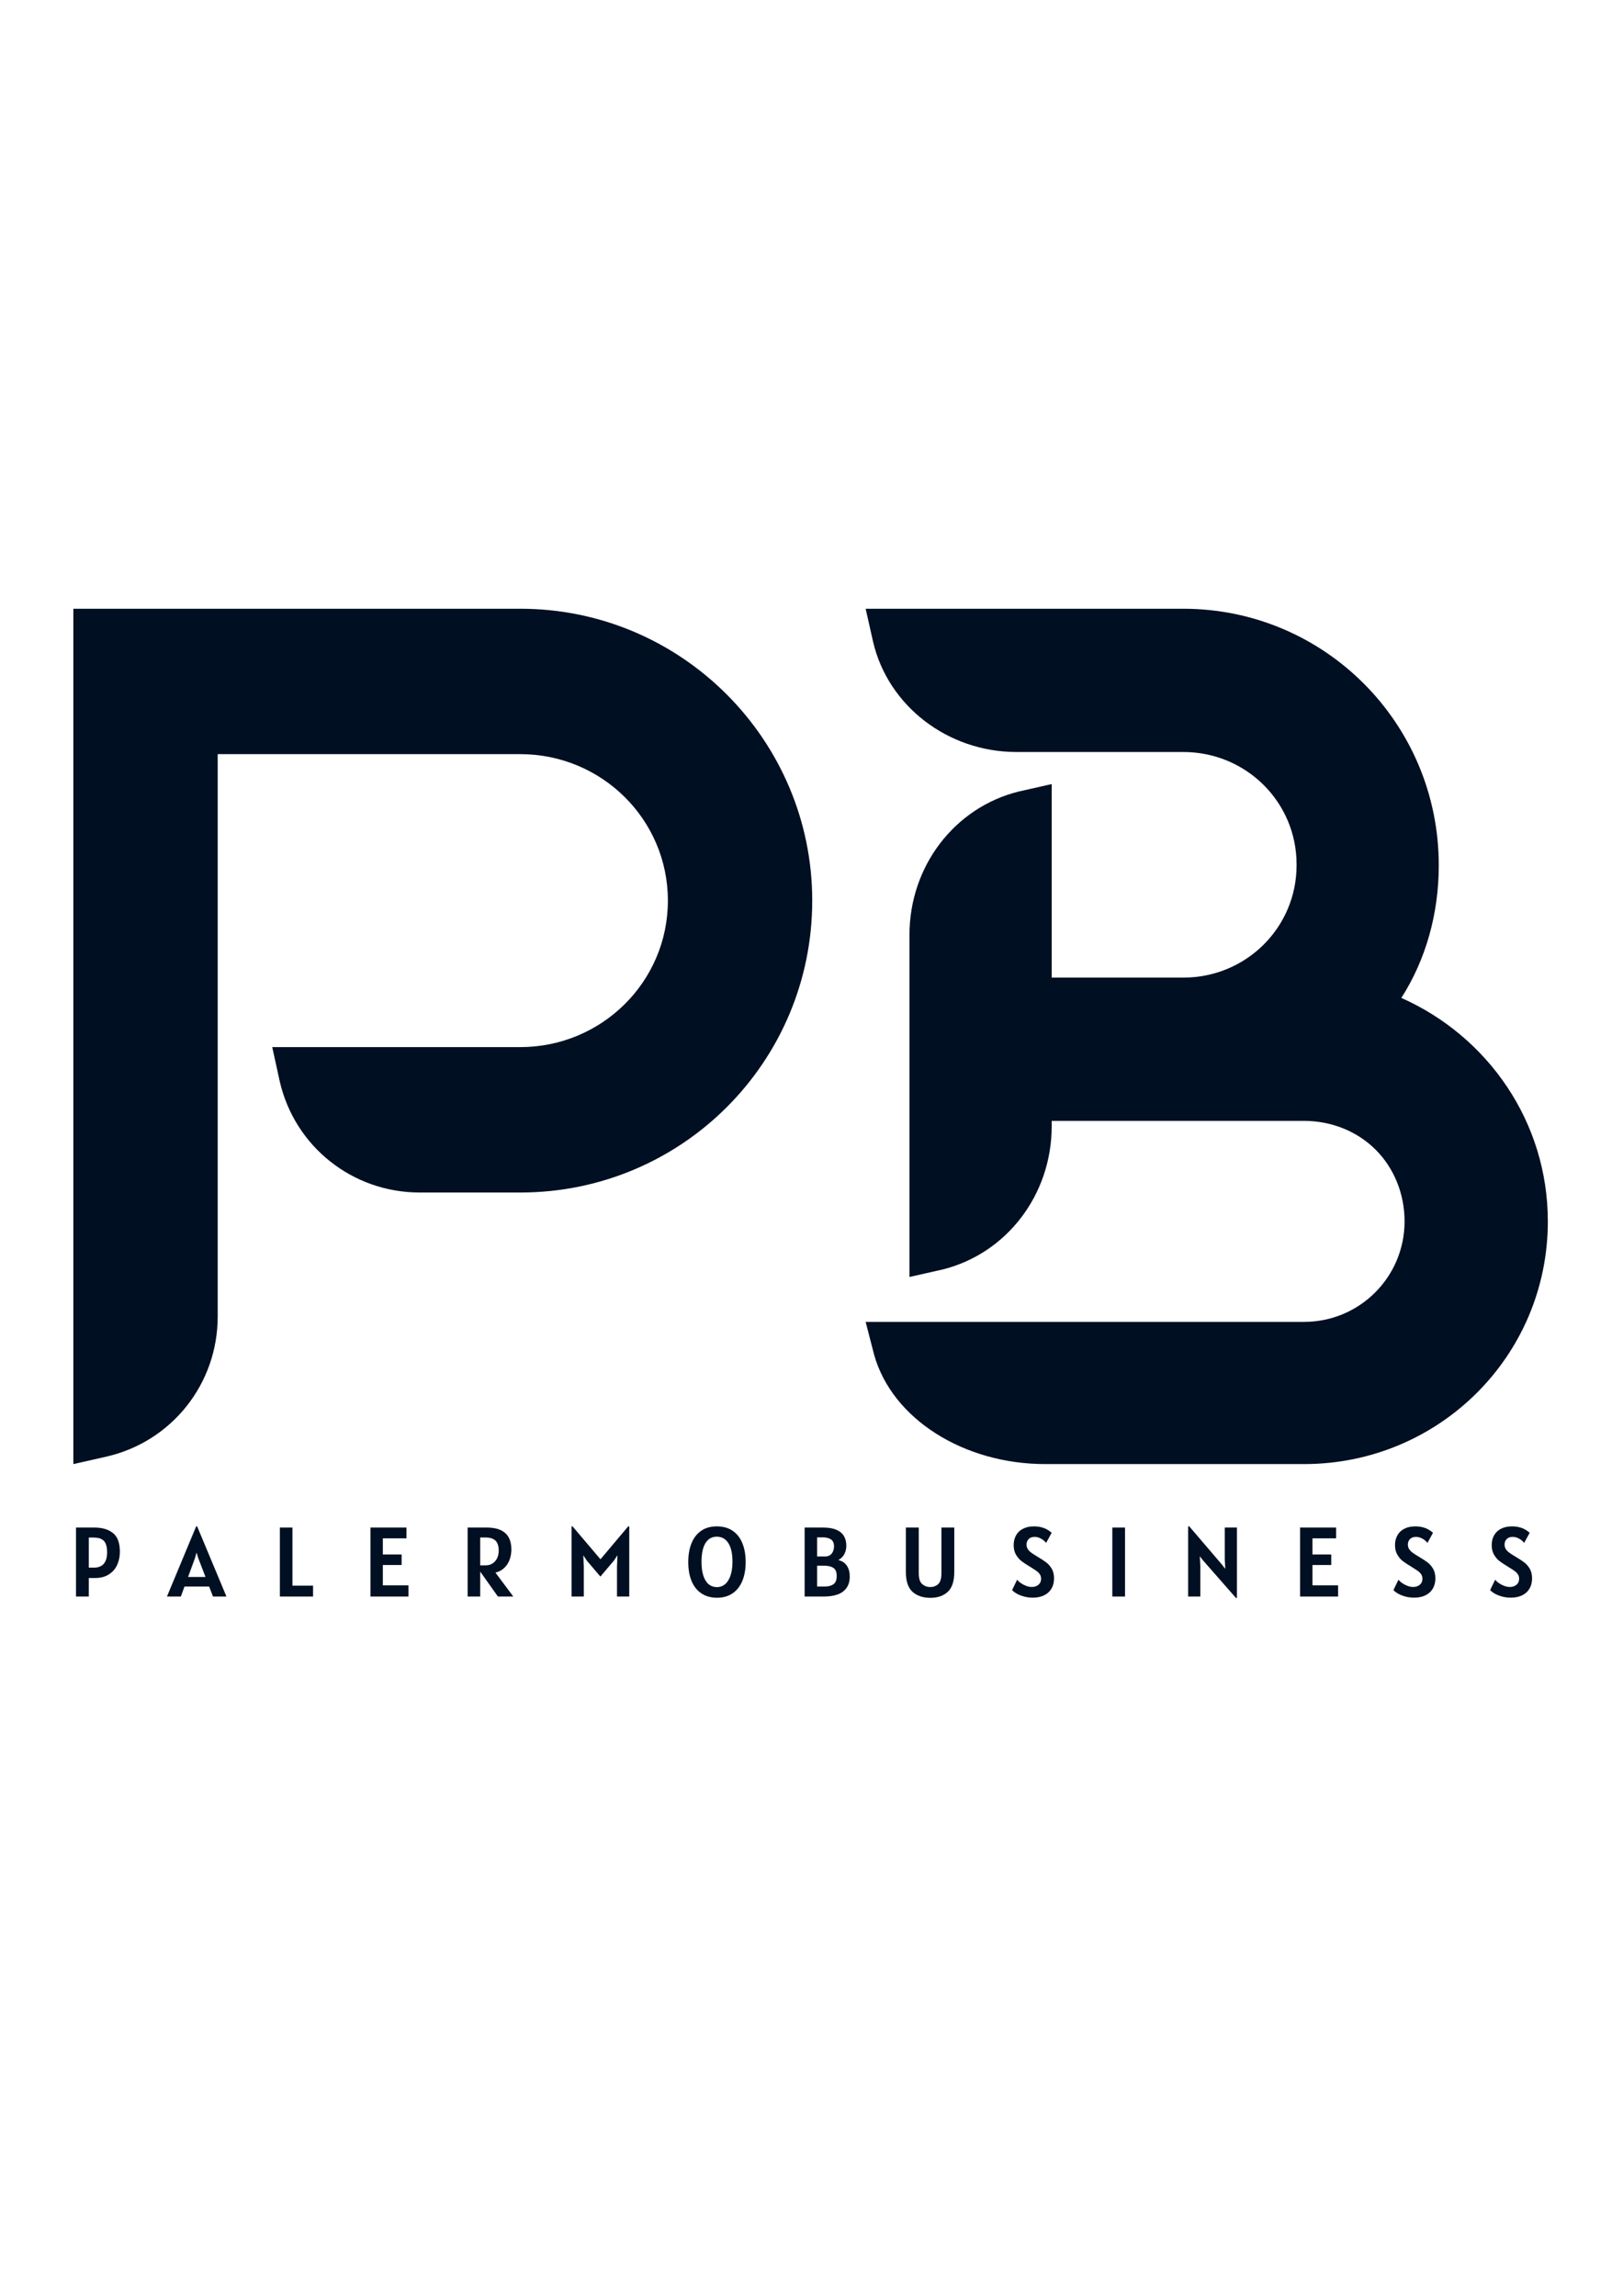 <svg xmlns="http://www.w3.org/2000/svg" xmlns:xlink="http://www.w3.org/1999/xlink" width="793" zoomAndPan="magnify" viewBox="0 0 595.5 842.25" height="1122" preserveAspectRatio="xMidYMid meet" version="1.0"><defs><g/></defs><g fill="#010f22" fill-opacity="1"><g transform="translate(26.913, 537.088)"><g><path d="M 271.105 -206.762 C 271.105 -265.613 223.238 -313.867 163.996 -313.867 L 0 -313.867 L 0 0 L 12.164 -2.746 C 36.094 -8.238 52.965 -29.426 52.965 -54.141 L 52.965 -260.512 L 163.996 -260.512 C 193.812 -260.512 218.141 -236.578 218.141 -206.762 C 218.141 -176.945 193.812 -153.012 163.996 -153.012 L 72.973 -153.012 L 75.723 -140.457 C 81.215 -116.523 102.398 -99.652 127.117 -99.652 L 163.996 -99.652 C 223.238 -99.652 271.105 -147.52 271.105 -206.762 Z M 271.105 -206.762 "/></g></g></g><g fill="#010f22" fill-opacity="1"><g transform="translate(317.613, 537.088)"><g><path d="M 250.309 -89.059 C 250.309 -125.547 228.34 -156.934 196.559 -171.059 C 205.586 -185.184 210.293 -202.055 210.293 -219.707 C 210.293 -271.891 168.312 -313.867 116.523 -313.867 L 0 -313.867 L 2.746 -301.707 C 8.238 -278.168 30.211 -261.297 55.32 -261.297 L 116.523 -261.297 C 139.672 -261.297 158.113 -242.855 158.113 -220.102 L 158.113 -219.707 C 158.113 -196.953 139.672 -178.512 116.523 -178.512 L 68.266 -178.512 L 68.266 -249.527 L 56.105 -246.781 C 32.562 -240.895 16.086 -219.316 16.086 -194.207 L 16.086 -68.66 L 28.25 -71.406 C 51.789 -77.289 68.266 -98.867 68.266 -123.977 L 68.266 -125.941 L 160.859 -125.941 C 171.059 -125.941 180.473 -122.016 187.145 -115.348 C 193.812 -108.676 197.738 -99.262 197.738 -89.059 C 197.738 -68.66 181.258 -52.18 160.859 -52.18 L 0 -52.18 L 3.141 -40.02 C 9.809 -16.477 36.094 0 65.914 0 L 160.859 0 C 210.293 0 250.309 -39.625 250.309 -89.059 Z M 250.309 -89.059 "/></g></g></g><g fill="#010f22" fill-opacity="1"><g transform="translate(24.842, 585.694)"><g><path d="M 9.844 -25.312 C 12.695 -25.312 14.957 -24.633 16.625 -23.281 C 18.301 -21.938 19.141 -19.66 19.141 -16.453 C 19.141 -14.703 18.812 -13.098 18.156 -11.641 C 17.5 -10.18 16.484 -9.008 15.109 -8.125 C 13.734 -7.238 12.023 -6.797 9.984 -6.797 L 7.734 -6.797 L 7.734 0 L 3.047 0 L 3.047 -25.312 Z M 9.656 -10.609 C 11.238 -10.609 12.43 -11.082 13.234 -12.031 C 14.047 -12.977 14.453 -14.367 14.453 -16.203 C 14.453 -17.473 14.297 -18.504 13.984 -19.297 C 13.672 -20.086 13.148 -20.676 12.422 -21.062 C 11.703 -21.445 10.742 -21.641 9.547 -21.641 L 7.734 -21.641 L 7.734 -10.609 Z M 9.656 -10.609 "/></g></g></g><g fill="#010f22" fill-opacity="1"><g transform="translate(61.882, 585.694)"><g><path d="M 14.859 -3.672 L 5.812 -3.672 L 4.469 0 L -0.625 0 L 10.094 -25.75 L 10.453 -25.75 L 21.203 0 L 16.266 0 Z M 13.516 -7.188 L 10.859 -14.094 L 10.234 -16.125 L 9.656 -14.094 L 7.125 -7.188 Z M 13.516 -7.188 "/></g></g></g><g fill="#010f22" fill-opacity="1"><g transform="translate(99.648, 585.694)"><g><path d="M 15.219 -4 L 15.219 0 L 3.047 0 L 3.047 -25.312 L 7.656 -25.312 L 7.656 -4 Z M 15.219 -4 "/></g></g></g><g fill="#010f22" fill-opacity="1"><g transform="translate(132.985, 585.694)"><g><path d="M 16.891 -4.109 L 16.891 0 L 2.938 0 L 2.938 -25.312 L 16.156 -25.312 L 16.156 -21.359 L 7.484 -21.359 L 7.484 -15.438 L 14.375 -15.438 L 14.375 -11.578 L 7.484 -11.578 L 7.484 -4.109 Z M 16.891 -4.109 "/></g></g></g><g fill="#010f22" fill-opacity="1"><g transform="translate(168.536, 585.694)"><g><path d="M 14.156 0 L 7.656 -9.156 L 7.656 0 L 3.047 0 L 3.047 -25.312 L 10.094 -25.312 C 16.094 -25.312 19.094 -22.625 19.094 -17.25 C 19.094 -16.051 18.898 -14.875 18.516 -13.719 C 18.129 -12.562 17.5 -11.535 16.625 -10.641 C 15.75 -9.742 14.625 -9.125 13.25 -8.781 L 19.797 0 Z M 9.594 -11.438 C 10.613 -11.438 11.488 -11.68 12.219 -12.172 C 12.957 -12.66 13.516 -13.312 13.891 -14.125 C 14.266 -14.945 14.453 -15.844 14.453 -16.812 C 14.453 -18.477 14.066 -19.703 13.297 -20.484 C 12.523 -21.273 11.254 -21.672 9.484 -21.672 L 7.656 -21.672 L 7.656 -11.438 Z M 9.594 -11.438 "/></g></g></g><g fill="#010f22" fill-opacity="1"><g transform="translate(206.665, 585.694)"><g><path d="M 24.219 -25.75 L 24.219 0 L 19.719 0 L 19.719 -10.859 L 19.875 -15.141 L 18.594 -13.188 L 13.625 -7.328 L 8.641 -13.188 L 7.359 -15.141 L 7.547 -10.859 L 7.547 0 L 3.047 0 L 3.047 -25.75 L 3.406 -25.75 L 13.656 -13.672 L 23.828 -25.75 Z M 24.219 -25.75 "/></g></g></g><g fill="#010f22" fill-opacity="1"><g transform="translate(251.111, 585.694)"><g><path d="M 11.984 0.438 C 9.734 0.438 7.812 -0.098 6.219 -1.172 C 4.633 -2.242 3.438 -3.758 2.625 -5.719 C 1.82 -7.688 1.422 -10.004 1.422 -12.672 C 1.422 -15.305 1.82 -17.609 2.625 -19.578 C 3.426 -21.547 4.609 -23.066 6.172 -24.141 C 7.742 -25.211 9.645 -25.75 11.875 -25.75 C 14.188 -25.75 16.133 -25.207 17.719 -24.125 C 19.301 -23.039 20.488 -21.516 21.281 -19.547 C 22.082 -17.586 22.484 -15.297 22.484 -12.672 C 22.484 -10.004 22.07 -7.688 21.25 -5.719 C 20.438 -3.758 19.242 -2.242 17.672 -1.172 C 16.098 -0.098 14.203 0.438 11.984 0.438 Z M 11.984 -3.453 C 13.055 -3.453 14.02 -3.797 14.875 -4.484 C 15.727 -5.172 16.398 -6.219 16.891 -7.625 C 17.391 -9.031 17.641 -10.75 17.641 -12.781 C 17.641 -15.77 17.133 -18.047 16.125 -19.609 C 15.113 -21.18 13.695 -21.969 11.875 -21.969 C 10.094 -21.969 8.711 -21.18 7.734 -19.609 C 6.766 -18.047 6.281 -15.758 6.281 -12.75 C 6.281 -10.688 6.516 -8.961 6.984 -7.578 C 7.453 -6.191 8.109 -5.156 8.953 -4.469 C 9.805 -3.789 10.816 -3.453 11.984 -3.453 Z M 11.984 -3.453 "/></g></g></g><g fill="#010f22" fill-opacity="1"><g transform="translate(292.181, 585.694)"><g><path d="M 15.375 -13.406 C 16.789 -13.062 17.848 -12.363 18.547 -11.312 C 19.254 -10.27 19.609 -8.93 19.609 -7.297 C 19.609 -4.973 18.816 -3.176 17.234 -1.906 C 15.66 -0.633 13.219 0 9.906 0 L 3.047 0 L 3.047 -25.312 L 9.797 -25.312 C 15.492 -25.312 18.344 -23.062 18.344 -18.562 C 18.344 -17.5 18.094 -16.488 17.594 -15.531 C 17.094 -14.582 16.352 -13.875 15.375 -13.406 Z M 13.828 -18.406 C 13.828 -19.613 13.453 -20.469 12.703 -20.969 C 11.953 -21.469 10.984 -21.719 9.797 -21.719 L 7.625 -21.719 L 7.625 -14.703 L 10.562 -14.703 C 11.344 -14.703 11.973 -14.891 12.453 -15.266 C 12.941 -15.641 13.289 -16.109 13.5 -16.672 C 13.719 -17.234 13.828 -17.812 13.828 -18.406 Z M 10.422 -3.672 C 11.723 -3.672 12.781 -3.941 13.594 -4.484 C 14.406 -5.035 14.812 -6.055 14.812 -7.547 C 14.812 -9.035 14.391 -10.035 13.547 -10.547 C 12.711 -11.066 11.598 -11.328 10.203 -11.328 L 7.625 -11.328 L 7.625 -3.672 Z M 10.422 -3.672 "/></g></g></g><g fill="#010f22" fill-opacity="1"><g transform="translate(329.983, 585.694)"><g><path d="M 11.406 0.469 C 8.656 0.469 6.461 -0.266 4.828 -1.734 C 3.203 -3.203 2.391 -5.641 2.391 -9.047 L 2.391 -25.312 L 7.125 -25.312 L 7.125 -8.531 C 7.125 -6.625 7.539 -5.305 8.375 -4.578 C 9.219 -3.848 10.203 -3.484 11.328 -3.484 C 12.461 -3.484 13.43 -3.836 14.234 -4.547 C 15.035 -5.266 15.438 -6.594 15.438 -8.531 L 15.438 -25.312 L 20.156 -25.312 L 20.156 -9.047 C 20.156 -5.641 19.359 -3.203 17.766 -1.734 C 16.18 -0.266 14.062 0.469 11.406 0.469 Z M 11.406 0.469 "/></g></g></g><g fill="#010f22" fill-opacity="1"><g transform="translate(369.71, 585.694)"><g><path d="M 9.219 0.406 C 8.094 0.406 7.031 0.27 6.031 0 C 5.039 -0.27 4.164 -0.613 3.406 -1.031 C 2.656 -1.457 2.066 -1.898 1.641 -2.359 L 3.484 -6.172 C 3.766 -5.805 4.188 -5.414 4.75 -5 C 5.32 -4.594 5.973 -4.242 6.703 -3.953 C 7.441 -3.66 8.172 -3.516 8.891 -3.516 C 9.848 -3.516 10.648 -3.781 11.297 -4.312 C 11.953 -4.844 12.281 -5.582 12.281 -6.531 C 12.281 -7.156 12.129 -7.691 11.828 -8.141 C 11.535 -8.598 11.141 -9.004 10.641 -9.359 C 10.148 -9.711 9.398 -10.203 8.391 -10.828 C 6.992 -11.672 5.898 -12.391 5.109 -12.984 C 4.328 -13.586 3.648 -14.375 3.078 -15.344 C 2.504 -16.32 2.219 -17.5 2.219 -18.875 C 2.219 -20.219 2.504 -21.406 3.078 -22.438 C 3.648 -23.477 4.5 -24.289 5.625 -24.875 C 6.75 -25.457 8.109 -25.75 9.703 -25.75 C 12.273 -25.75 14.426 -24.961 16.156 -23.391 L 14.125 -19.688 C 13.914 -19.969 13.602 -20.281 13.188 -20.625 C 12.781 -20.977 12.285 -21.273 11.703 -21.516 C 11.129 -21.766 10.52 -21.891 9.875 -21.891 C 8.945 -21.891 8.223 -21.617 7.703 -21.078 C 7.191 -20.547 6.938 -19.875 6.938 -19.062 C 6.938 -18.445 7.086 -17.898 7.391 -17.422 C 7.703 -16.941 8.109 -16.516 8.609 -16.141 C 9.117 -15.766 9.797 -15.32 10.641 -14.812 C 12.18 -13.906 13.352 -13.145 14.156 -12.531 C 14.969 -11.914 15.648 -11.129 16.203 -10.172 C 16.754 -9.223 17.031 -8.062 17.031 -6.688 C 17.031 -5.219 16.711 -3.953 16.078 -2.891 C 15.453 -1.828 14.551 -1.008 13.375 -0.438 C 12.207 0.125 10.82 0.406 9.219 0.406 Z M 9.219 0.406 "/></g></g></g><g fill="#010f22" fill-opacity="1"><g transform="translate(405.188, 585.694)"><g><path d="M 2.938 -25.312 L 7.594 -25.312 L 7.594 0 L 2.938 0 Z M 2.938 -25.312 "/></g></g></g><g fill="#010f22" fill-opacity="1"><g transform="translate(432.898, 585.694)"><g><path d="M 20.953 -25.312 L 20.953 0.516 L 20.594 0.516 L 8.453 -13.328 L 7.328 -14.781 L 7.516 -11.25 L 7.516 0 L 3.047 0 L 3.047 -25.75 L 3.453 -25.75 L 15.391 -11.797 L 16.672 -10.156 L 16.484 -13.625 L 16.484 -25.312 Z M 20.953 -25.312 "/></g></g></g><g fill="#010f22" fill-opacity="1"><g transform="translate(474.077, 585.694)"><g><path d="M 16.891 -4.109 L 16.891 0 L 2.938 0 L 2.938 -25.312 L 16.156 -25.312 L 16.156 -21.359 L 7.484 -21.359 L 7.484 -15.438 L 14.375 -15.438 L 14.375 -11.578 L 7.484 -11.578 L 7.484 -4.109 Z M 16.891 -4.109 "/></g></g></g><g fill="#010f22" fill-opacity="1"><g transform="translate(509.628, 585.694)"><g><path d="M 9.219 0.406 C 8.094 0.406 7.031 0.27 6.031 0 C 5.039 -0.27 4.164 -0.613 3.406 -1.031 C 2.656 -1.457 2.066 -1.898 1.641 -2.359 L 3.484 -6.172 C 3.766 -5.805 4.188 -5.414 4.75 -5 C 5.32 -4.594 5.973 -4.242 6.703 -3.953 C 7.441 -3.66 8.172 -3.516 8.891 -3.516 C 9.848 -3.516 10.648 -3.781 11.297 -4.312 C 11.953 -4.844 12.281 -5.582 12.281 -6.531 C 12.281 -7.156 12.129 -7.691 11.828 -8.141 C 11.535 -8.598 11.141 -9.004 10.641 -9.359 C 10.148 -9.711 9.398 -10.203 8.391 -10.828 C 6.992 -11.672 5.898 -12.391 5.109 -12.984 C 4.328 -13.586 3.648 -14.375 3.078 -15.344 C 2.504 -16.32 2.219 -17.5 2.219 -18.875 C 2.219 -20.219 2.504 -21.406 3.078 -22.438 C 3.648 -23.477 4.5 -24.289 5.625 -24.875 C 6.75 -25.457 8.109 -25.75 9.703 -25.75 C 12.273 -25.75 14.426 -24.961 16.156 -23.391 L 14.125 -19.688 C 13.914 -19.969 13.602 -20.281 13.188 -20.625 C 12.781 -20.977 12.285 -21.273 11.703 -21.516 C 11.129 -21.766 10.52 -21.891 9.875 -21.891 C 8.945 -21.891 8.223 -21.617 7.703 -21.078 C 7.191 -20.547 6.938 -19.875 6.938 -19.062 C 6.938 -18.445 7.086 -17.898 7.391 -17.422 C 7.703 -16.941 8.109 -16.516 8.609 -16.141 C 9.117 -15.766 9.797 -15.32 10.641 -14.812 C 12.18 -13.906 13.352 -13.145 14.156 -12.531 C 14.969 -11.914 15.648 -11.129 16.203 -10.172 C 16.754 -9.223 17.031 -8.062 17.031 -6.688 C 17.031 -5.219 16.711 -3.953 16.078 -2.891 C 15.453 -1.828 14.551 -1.008 13.375 -0.438 C 12.207 0.125 10.82 0.406 9.219 0.406 Z M 9.219 0.406 "/></g></g></g><g fill="#010f22" fill-opacity="1"><g transform="translate(545.107, 585.694)"><g><path d="M 9.219 0.406 C 8.094 0.406 7.031 0.27 6.031 0 C 5.039 -0.27 4.164 -0.613 3.406 -1.031 C 2.656 -1.457 2.066 -1.898 1.641 -2.359 L 3.484 -6.172 C 3.766 -5.805 4.188 -5.414 4.75 -5 C 5.32 -4.594 5.973 -4.242 6.703 -3.953 C 7.441 -3.66 8.172 -3.516 8.891 -3.516 C 9.848 -3.516 10.648 -3.781 11.297 -4.312 C 11.953 -4.844 12.281 -5.582 12.281 -6.531 C 12.281 -7.156 12.129 -7.691 11.828 -8.141 C 11.535 -8.598 11.141 -9.004 10.641 -9.359 C 10.148 -9.711 9.398 -10.203 8.391 -10.828 C 6.992 -11.672 5.898 -12.391 5.109 -12.984 C 4.328 -13.586 3.648 -14.375 3.078 -15.344 C 2.504 -16.32 2.219 -17.5 2.219 -18.875 C 2.219 -20.219 2.504 -21.406 3.078 -22.438 C 3.648 -23.477 4.5 -24.289 5.625 -24.875 C 6.75 -25.457 8.109 -25.75 9.703 -25.75 C 12.273 -25.75 14.426 -24.961 16.156 -23.391 L 14.125 -19.688 C 13.914 -19.969 13.602 -20.281 13.188 -20.625 C 12.781 -20.977 12.285 -21.273 11.703 -21.516 C 11.129 -21.766 10.52 -21.891 9.875 -21.891 C 8.945 -21.891 8.223 -21.617 7.703 -21.078 C 7.191 -20.547 6.938 -19.875 6.938 -19.062 C 6.938 -18.445 7.086 -17.898 7.391 -17.422 C 7.703 -16.941 8.109 -16.516 8.609 -16.141 C 9.117 -15.766 9.797 -15.32 10.641 -14.812 C 12.18 -13.906 13.352 -13.145 14.156 -12.531 C 14.969 -11.914 15.648 -11.129 16.203 -10.172 C 16.754 -9.223 17.031 -8.062 17.031 -6.688 C 17.031 -5.219 16.711 -3.953 16.078 -2.891 C 15.453 -1.828 14.551 -1.008 13.375 -0.438 C 12.207 0.125 10.82 0.406 9.219 0.406 Z M 9.219 0.406 "/></g></g></g></svg>